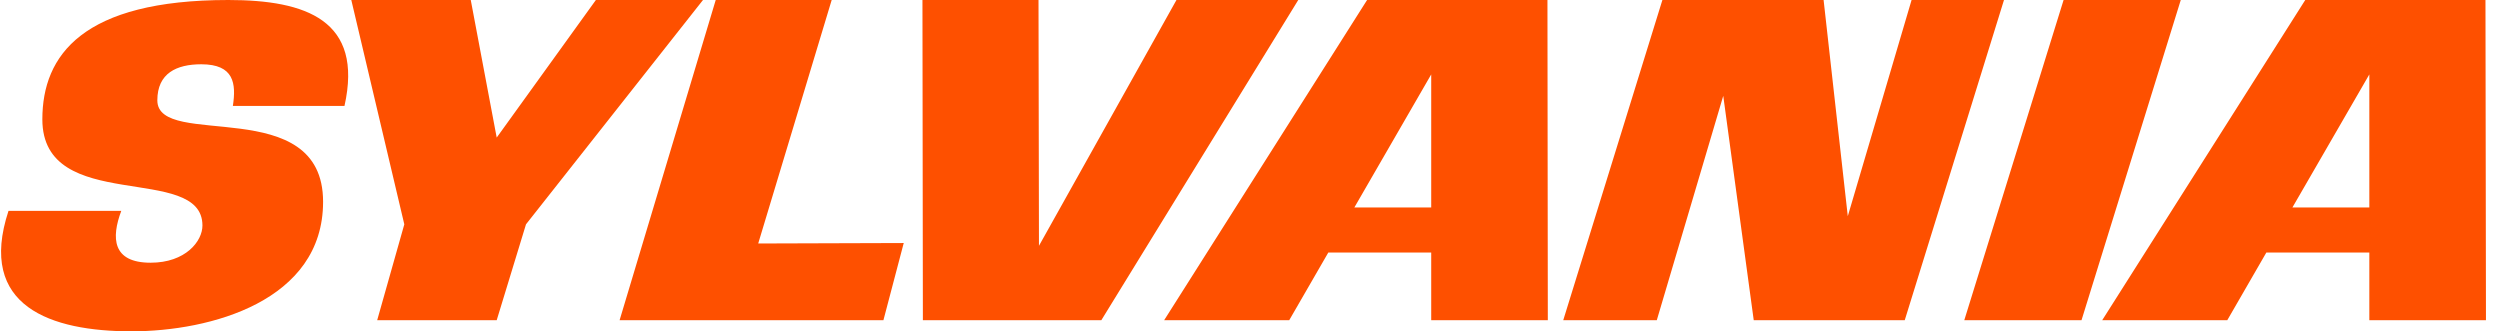 <svg width="166" height="22" viewBox="0 0 166 22" fill="none" xmlns="http://www.w3.org/2000/svg">
<g clip-path="url(#clip0_13669_24717)">
<path d="M86.204 0L73.128 21.262H61.279L61.251 0H68.957L68.987 16.322L78.117 0H86.204ZM15.163 0C5.506 0 2.812 3.654 2.812 7.926C2.812 14.286 13.442 10.778 13.442 14.973C13.442 16.021 12.319 17.444 10 17.444C7.453 17.444 7.38 15.798 8.053 14.001H0.565C-1.534 20.366 3.41 22 8.726 22C13.966 22 21.453 19.991 21.453 13.399C21.453 6.142 10.447 9.959 10.447 6.663C10.447 4.866 11.719 4.268 13.365 4.268C15.54 4.268 15.69 5.541 15.462 7.036H22.873C24.144 1.349 20.336 0 15.163 0ZM39.567 0L32.981 9.135L31.258 0H23.326L26.846 14.896L25.045 21.262H32.981L34.926 14.895L46.679 0H39.567ZM55.224 0H47.524L41.141 21.262H58.659L60.008 16.137L50.345 16.168L55.224 0ZM137.022 0L130.428 21.262H138.212L144.803 0H137.022ZM157.324 21.262V16.769H150.485L147.891 21.262H139.586L153.069 0H165.035L165.068 21.262H157.324ZM157.324 13.775V4.941L152.216 13.776L157.324 13.775ZM126.929 0L122.693 14.355L121.087 0H110.383L103.799 21.262H110.011L114.424 6.364L116.448 21.262H126.475L133.065 0H126.929ZM102.751 0L102.775 21.262H95.033V16.769H88.199L85.604 21.262H77.299L90.775 0H102.751ZM95.033 13.776V4.941L89.929 13.776H95.033Z" fill="#FE5000"/>
</g>
<defs>
<clipPath id="clip0_13669_24717">
<rect width="164.997" height="22" fill="white" transform="translate(0.071 0)"/>
</clipPath>
</defs>
</svg>
